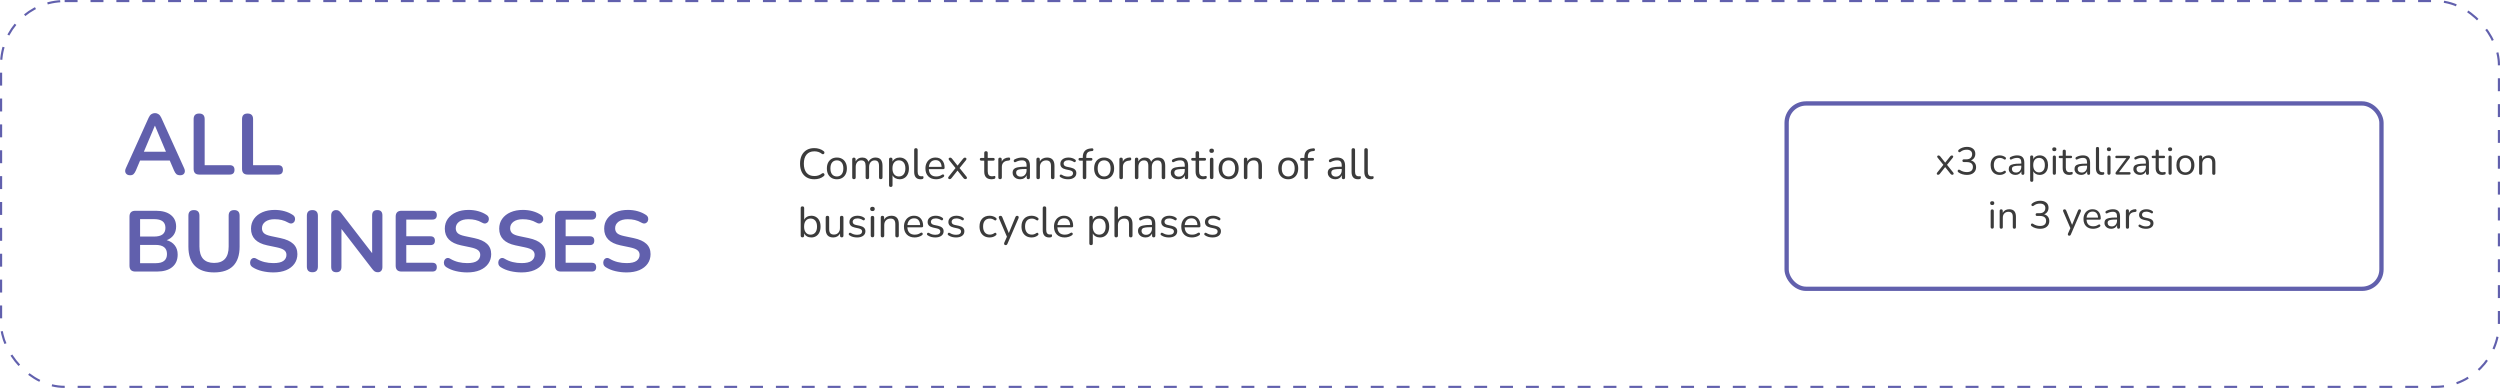 <?xml version="1.0" encoding="UTF-8"?> <svg xmlns="http://www.w3.org/2000/svg" width="1160" height="180" viewBox="0 0 1160 180" fill="none"> <rect x="0.5" y="0.5" width="1159" height="179" rx="29.5" stroke="#6160AD" stroke-dasharray="6 6"></rect> <path d="M60.36 81.32C59.427 81.32 58.76 81 58.36 80.36C57.96 79.72 57.973 78.947 58.4 78.04L68.96 54.64C69.307 53.867 69.72 53.32 70.2 53C70.707 52.653 71.28 52.48 71.92 52.48C72.533 52.48 73.08 52.653 73.56 53C74.067 53.32 74.493 53.867 74.84 54.64L85.44 78.04C85.867 78.973 85.893 79.76 85.52 80.4C85.147 81.013 84.507 81.32 83.6 81.32C82.853 81.32 82.267 81.147 81.84 80.8C81.44 80.427 81.08 79.867 80.76 79.12L78.76 74.48H65L63.04 79.12C62.693 79.893 62.333 80.453 61.96 80.8C61.587 81.147 61.053 81.32 60.36 81.32ZM71.84 58.36L66.76 70.4H77L71.92 58.36H71.84ZM92.446 81C90.712 81 89.846 80.12 89.846 78.36V55.28C89.846 53.547 90.699 52.68 92.406 52.68C94.112 52.68 94.966 53.547 94.966 55.28V76.64H106.566C108.059 76.64 108.806 77.36 108.806 78.8C108.806 80.267 108.059 81 106.566 81H92.446ZM114.907 81C113.173 81 112.307 80.12 112.307 78.36V55.28C112.307 53.547 113.16 52.68 114.867 52.68C116.573 52.68 117.427 53.547 117.427 55.28V76.64H129.027C130.52 76.64 131.267 77.36 131.267 78.8C131.267 80.267 130.52 81 129.027 81H114.907ZM62.8 126C60.987 126 60.08 125.093 60.08 123.28V100.52C60.08 98.707 60.987 97.8 62.8 97.8H72.4C75.36 97.8 77.653 98.453 79.28 99.76C80.907 101.04 81.72 102.827 81.72 105.12C81.72 106.64 81.333 107.947 80.56 109.04C79.787 110.133 78.72 110.933 77.36 111.44C78.96 111.893 80.2 112.693 81.08 113.84C81.987 114.96 82.44 116.387 82.44 118.12C82.44 120.627 81.587 122.573 79.88 123.96C78.2 125.32 75.853 126 72.84 126H62.8ZM65 109.76H71.52C75.013 109.76 76.76 108.413 76.76 105.72C76.76 103.027 75.013 101.68 71.52 101.68H65V109.76ZM65 122.12H72.2C75.72 122.12 77.48 120.707 77.48 117.88C77.48 115.053 75.72 113.64 72.2 113.64H65V122.12ZM99.339 126.4C95.472 126.4 92.512 125.4 90.459 123.4C88.432 121.373 87.419 118.387 87.419 114.44V100.08C87.419 98.347 88.272 97.48 89.979 97.48C91.686 97.48 92.539 98.347 92.539 100.08V114.4C92.539 116.933 93.112 118.84 94.259 120.12C95.432 121.373 97.126 122 99.339 122C103.846 122 106.099 119.467 106.099 114.4V100.08C106.099 98.347 106.952 97.48 108.659 97.48C110.339 97.48 111.179 98.347 111.179 100.08V114.44C111.179 118.387 110.179 121.373 108.179 123.4C106.179 125.4 103.232 126.4 99.339 126.4ZM126.87 126.4C125.084 126.4 123.337 126.2 121.63 125.8C119.95 125.4 118.484 124.8 117.23 124C116.617 123.6 116.244 123.107 116.11 122.52C115.977 121.933 116.017 121.387 116.23 120.88C116.47 120.347 116.83 119.987 117.31 119.8C117.817 119.587 118.39 119.68 119.03 120.08C120.204 120.773 121.444 121.28 122.75 121.6C124.057 121.92 125.43 122.08 126.87 122.08C128.977 122.08 130.51 121.733 131.47 121.04C132.43 120.32 132.91 119.4 132.91 118.28C132.91 117.347 132.564 116.613 131.87 116.08C131.204 115.547 130.044 115.107 128.39 114.76L123.99 113.84C118.977 112.773 116.47 110.2 116.47 106.12C116.47 104.36 116.937 102.827 117.87 101.52C118.804 100.213 120.097 99.2 121.75 98.48C123.404 97.76 125.31 97.4 127.47 97.4C129.07 97.4 130.59 97.6 132.03 98C133.47 98.4 134.764 98.987 135.91 99.76C136.444 100.133 136.764 100.6 136.87 101.16C136.977 101.693 136.91 102.2 136.67 102.68C136.43 103.133 136.044 103.453 135.51 103.64C135.004 103.8 134.404 103.68 133.71 103.28C132.724 102.72 131.724 102.32 130.71 102.08C129.697 101.84 128.604 101.72 127.43 101.72C125.59 101.72 124.15 102.107 123.11 102.88C122.07 103.653 121.55 104.667 121.55 105.92C121.55 106.88 121.87 107.653 122.51 108.24C123.15 108.8 124.244 109.24 125.79 109.56L130.15 110.48C132.79 111.04 134.75 111.92 136.03 113.12C137.337 114.32 137.99 115.92 137.99 117.92C137.99 119.6 137.537 121.08 136.63 122.36C135.724 123.64 134.43 124.64 132.75 125.36C131.097 126.053 129.137 126.4 126.87 126.4ZM144.945 126.32C143.238 126.32 142.385 125.44 142.385 123.68V100.12C142.385 98.36 143.238 97.48 144.945 97.48C146.651 97.48 147.505 98.36 147.505 100.12V123.68C147.505 125.44 146.651 126.32 144.945 126.32ZM156.074 126.32C154.474 126.32 153.674 125.493 153.674 123.84V100.04C153.674 99.213 153.874 98.587 154.274 98.16C154.7 97.707 155.247 97.48 155.914 97.48C156.527 97.48 156.98 97.6 157.274 97.84C157.594 98.053 157.967 98.427 158.394 98.96L172.674 117.48V99.92C172.674 98.293 173.474 97.48 175.074 97.48C176.647 97.48 177.434 98.293 177.434 99.92V123.92C177.434 124.667 177.247 125.253 176.874 125.68C176.5 126.107 175.994 126.32 175.354 126.32C174.74 126.32 174.247 126.2 173.874 125.96C173.527 125.72 173.14 125.333 172.714 124.8L158.434 106.24V123.84C158.434 125.493 157.647 126.32 156.074 126.32ZM186.316 126C184.502 126 183.596 125.093 183.596 123.28V100.52C183.596 98.707 184.502 97.8 186.316 97.8H200.596C201.982 97.8 202.676 98.467 202.676 99.8C202.676 101.187 201.982 101.88 200.596 101.88H188.516V109.64H199.716C201.102 109.64 201.796 110.32 201.796 111.68C201.796 113.04 201.102 113.72 199.716 113.72H188.516V121.92H200.596C201.982 121.92 202.676 122.6 202.676 123.96C202.676 125.32 201.982 126 200.596 126H186.316ZM216.792 126.4C215.006 126.4 213.259 126.2 211.552 125.8C209.872 125.4 208.406 124.8 207.152 124C206.539 123.6 206.166 123.107 206.032 122.52C205.899 121.933 205.939 121.387 206.152 120.88C206.392 120.347 206.752 119.987 207.232 119.8C207.739 119.587 208.312 119.68 208.952 120.08C210.126 120.773 211.366 121.28 212.672 121.6C213.979 121.92 215.352 122.08 216.792 122.08C218.899 122.08 220.432 121.733 221.392 121.04C222.352 120.32 222.832 119.4 222.832 118.28C222.832 117.347 222.486 116.613 221.792 116.08C221.126 115.547 219.966 115.107 218.312 114.76L213.912 113.84C208.899 112.773 206.392 110.2 206.392 106.12C206.392 104.36 206.859 102.827 207.792 101.52C208.726 100.213 210.019 99.2 211.672 98.48C213.326 97.76 215.232 97.4 217.392 97.4C218.992 97.4 220.512 97.6 221.952 98C223.392 98.4 224.686 98.987 225.832 99.76C226.366 100.133 226.686 100.6 226.792 101.16C226.899 101.693 226.832 102.2 226.592 102.68C226.352 103.133 225.966 103.453 225.432 103.64C224.926 103.8 224.326 103.68 223.632 103.28C222.646 102.72 221.646 102.32 220.632 102.08C219.619 101.84 218.526 101.72 217.352 101.72C215.512 101.72 214.072 102.107 213.032 102.88C211.992 103.653 211.472 104.667 211.472 105.92C211.472 106.88 211.792 107.653 212.432 108.24C213.072 108.8 214.166 109.24 215.712 109.56L220.072 110.48C222.712 111.04 224.672 111.92 225.952 113.12C227.259 114.32 227.912 115.92 227.912 117.92C227.912 119.6 227.459 121.08 226.552 122.36C225.646 123.64 224.352 124.64 222.672 125.36C221.019 126.053 219.059 126.4 216.792 126.4ZM242.027 126.4C240.24 126.4 238.493 126.2 236.787 125.8C235.107 125.4 233.64 124.8 232.387 124C231.773 123.6 231.4 123.107 231.267 122.52C231.133 121.933 231.173 121.387 231.387 120.88C231.627 120.347 231.987 119.987 232.467 119.8C232.973 119.587 233.547 119.68 234.187 120.08C235.36 120.773 236.6 121.28 237.907 121.6C239.213 121.92 240.587 122.08 242.027 122.08C244.133 122.08 245.667 121.733 246.627 121.04C247.587 120.32 248.067 119.4 248.067 118.28C248.067 117.347 247.72 116.613 247.027 116.08C246.36 115.547 245.2 115.107 243.547 114.76L239.147 113.84C234.133 112.773 231.627 110.2 231.627 106.12C231.627 104.36 232.093 102.827 233.027 101.52C233.96 100.213 235.253 99.2 236.907 98.48C238.56 97.76 240.467 97.4 242.627 97.4C244.227 97.4 245.747 97.6 247.187 98C248.627 98.4 249.92 98.987 251.067 99.76C251.6 100.133 251.92 100.6 252.027 101.16C252.133 101.693 252.067 102.2 251.827 102.68C251.587 103.133 251.2 103.453 250.667 103.64C250.16 103.8 249.56 103.68 248.867 103.28C247.88 102.72 246.88 102.32 245.867 102.08C244.853 101.84 243.76 101.72 242.587 101.72C240.747 101.72 239.307 102.107 238.267 102.88C237.227 103.653 236.707 104.667 236.707 105.92C236.707 106.88 237.027 107.653 237.667 108.24C238.307 108.8 239.4 109.24 240.947 109.56L245.307 110.48C247.947 111.04 249.907 111.92 251.187 113.12C252.493 114.32 253.147 115.92 253.147 117.92C253.147 119.6 252.693 121.08 251.787 122.36C250.88 123.64 249.587 124.64 247.907 125.36C246.253 126.053 244.293 126.4 242.027 126.4ZM260.261 126C258.448 126 257.541 125.093 257.541 123.28V100.52C257.541 98.707 258.448 97.8 260.261 97.8H274.541C275.928 97.8 276.621 98.467 276.621 99.8C276.621 101.187 275.928 101.88 274.541 101.88H262.461V109.64H273.661C275.048 109.64 275.741 110.32 275.741 111.68C275.741 113.04 275.048 113.72 273.661 113.72H262.461V121.92H274.541C275.928 121.92 276.621 122.6 276.621 123.96C276.621 125.32 275.928 126 274.541 126H260.261ZM290.738 126.4C288.951 126.4 287.204 126.2 285.498 125.8C283.818 125.4 282.351 124.8 281.098 124C280.484 123.6 280.111 123.107 279.978 122.52C279.844 121.933 279.884 121.387 280.098 120.88C280.338 120.347 280.698 119.987 281.178 119.8C281.684 119.587 282.258 119.68 282.898 120.08C284.071 120.773 285.311 121.28 286.618 121.6C287.924 121.92 289.298 122.08 290.738 122.08C292.844 122.08 294.378 121.733 295.338 121.04C296.298 120.32 296.778 119.4 296.778 118.28C296.778 117.347 296.431 116.613 295.738 116.08C295.071 115.547 293.911 115.107 292.258 114.76L287.858 113.84C282.844 112.773 280.338 110.2 280.338 106.12C280.338 104.36 280.804 102.827 281.738 101.52C282.671 100.213 283.964 99.2 285.618 98.48C287.271 97.76 289.178 97.4 291.338 97.4C292.938 97.4 294.458 97.6 295.898 98C297.338 98.4 298.631 98.987 299.778 99.76C300.311 100.133 300.631 100.6 300.738 101.16C300.844 101.693 300.777 102.2 300.537 102.68C300.298 103.133 299.911 103.453 299.378 103.64C298.871 103.8 298.271 103.68 297.578 103.28C296.591 102.72 295.591 102.32 294.578 102.08C293.564 101.84 292.471 101.72 291.298 101.72C289.458 101.72 288.018 102.107 286.978 102.88C285.938 103.653 285.418 104.667 285.418 105.92C285.418 106.88 285.738 107.653 286.378 108.24C287.018 108.8 288.111 109.24 289.658 109.56L294.018 110.48C296.658 111.04 298.618 111.92 299.898 113.12C301.204 114.32 301.858 115.92 301.858 117.92C301.858 119.6 301.404 121.08 300.498 122.36C299.591 123.64 298.298 124.64 296.618 125.36C294.964 126.053 293.004 126.4 290.738 126.4Z" fill="#6160AD"></path> <g filter="url(#filter0_d_338_613)"> <rect x="824" y="43" width="278" height="88" rx="10" fill="white"></rect> <rect x="825" y="44" width="276" height="86" rx="9" stroke="#6160AD" stroke-width="2"></rect> </g> <path d="M899.243 81.108C899.003 81.108 898.823 81.006 898.703 80.802C898.583 80.586 898.637 80.34 898.865 80.064L901.727 76.482L899.063 73.17C898.835 72.894 898.781 72.654 898.901 72.45C899.021 72.234 899.201 72.126 899.441 72.126C899.633 72.126 899.789 72.162 899.909 72.234C900.029 72.294 900.143 72.396 900.251 72.54L902.573 75.474L904.913 72.54C905.021 72.396 905.135 72.294 905.255 72.234C905.375 72.162 905.525 72.126 905.705 72.126C905.957 72.126 906.137 72.234 906.245 72.45C906.365 72.654 906.311 72.9 906.083 73.188L903.419 76.482L906.299 80.064C906.515 80.34 906.563 80.586 906.443 80.802C906.323 81.006 906.137 81.108 905.885 81.108C905.561 81.108 905.291 80.97 905.075 80.694L902.555 77.526L900.053 80.694C899.945 80.826 899.831 80.928 899.711 81C899.591 81.072 899.435 81.108 899.243 81.108ZM912.638 81.162C911.93 81.162 911.228 81.06 910.532 80.856C909.836 80.652 909.23 80.352 908.714 79.956C908.522 79.812 908.408 79.656 908.372 79.488C908.348 79.308 908.372 79.146 908.444 79.002C908.528 78.858 908.654 78.768 908.822 78.732C908.99 78.684 909.176 78.726 909.38 78.858C909.908 79.206 910.436 79.458 910.964 79.614C911.492 79.77 912.038 79.848 912.602 79.848C913.514 79.848 914.21 79.65 914.69 79.254C915.182 78.846 915.428 78.252 915.428 77.472C915.428 76.728 915.182 76.164 914.69 75.78C914.198 75.396 913.484 75.204 912.548 75.204H911.27C910.802 75.204 910.568 74.988 910.568 74.556C910.568 74.136 910.802 73.926 911.27 73.926H912.422C913.238 73.926 913.88 73.716 914.348 73.296C914.828 72.864 915.068 72.276 915.068 71.532C915.068 70.872 914.846 70.362 914.402 70.002C913.97 69.642 913.352 69.462 912.548 69.462C911.996 69.462 911.48 69.54 911 69.696C910.532 69.852 910.064 70.116 909.596 70.488C909.416 70.62 909.242 70.668 909.074 70.632C908.918 70.596 908.792 70.512 908.696 70.38C908.612 70.236 908.582 70.074 908.606 69.894C908.642 69.714 908.756 69.552 908.948 69.408C909.416 69.012 909.974 68.706 910.622 68.49C911.27 68.262 911.942 68.148 912.638 68.148C913.862 68.148 914.816 68.436 915.5 69.012C916.196 69.588 916.544 70.386 916.544 71.406C916.544 72.114 916.364 72.738 916.004 73.278C915.644 73.806 915.146 74.19 914.51 74.43C915.266 74.634 915.854 75.012 916.274 75.564C916.694 76.104 916.904 76.776 916.904 77.58C916.904 78.672 916.52 79.542 915.752 80.19C914.996 80.838 913.958 81.162 912.638 81.162ZM927.891 81.162C927.015 81.162 926.259 80.976 925.623 80.604C924.987 80.22 924.495 79.686 924.147 79.002C923.811 78.306 923.643 77.496 923.643 76.572C923.643 75.18 924.021 74.088 924.777 73.296C925.533 72.492 926.571 72.09 927.891 72.09C928.323 72.09 928.773 72.162 929.241 72.306C929.709 72.438 930.135 72.66 930.519 72.972C930.723 73.116 930.807 73.296 930.771 73.512C930.747 73.728 930.645 73.89 930.465 73.998C930.297 74.106 930.099 74.082 929.871 73.926C929.547 73.686 929.223 73.518 928.899 73.422C928.587 73.326 928.281 73.278 927.981 73.278C927.069 73.278 926.367 73.566 925.875 74.142C925.383 74.706 925.137 75.522 925.137 76.59C925.137 77.634 925.383 78.462 925.875 79.074C926.367 79.674 927.069 79.974 927.981 79.974C928.281 79.974 928.587 79.926 928.899 79.83C929.223 79.734 929.547 79.566 929.871 79.326C930.099 79.17 930.297 79.152 930.465 79.272C930.633 79.38 930.723 79.542 930.735 79.758C930.759 79.974 930.675 80.148 930.483 80.28C930.099 80.592 929.679 80.82 929.223 80.964C928.767 81.096 928.323 81.162 927.891 81.162ZM935.199 81.162C934.599 81.162 934.059 81.048 933.579 80.82C933.111 80.58 932.739 80.256 932.463 79.848C932.187 79.44 932.049 78.984 932.049 78.48C932.049 77.844 932.211 77.34 932.535 76.968C932.871 76.596 933.417 76.332 934.173 76.176C934.941 76.008 935.985 75.924 937.305 75.924H937.881V75.366C937.881 74.622 937.725 74.088 937.413 73.764C937.113 73.428 936.627 73.26 935.955 73.26C935.535 73.26 935.109 73.314 934.677 73.422C934.257 73.53 933.819 73.704 933.363 73.944C933.159 74.052 932.985 74.076 932.841 74.016C932.709 73.944 932.613 73.836 932.553 73.692C932.505 73.536 932.505 73.38 932.553 73.224C932.613 73.056 932.733 72.93 932.913 72.846C933.429 72.582 933.945 72.39 934.461 72.27C934.989 72.15 935.487 72.09 935.955 72.09C937.083 72.09 937.917 72.366 938.457 72.918C939.009 73.47 939.285 74.328 939.285 75.492V80.37C939.285 80.874 939.063 81.126 938.619 81.126C938.151 81.126 937.917 80.874 937.917 80.37V79.488C937.689 80.004 937.335 80.412 936.855 80.712C936.387 81.012 935.835 81.162 935.199 81.162ZM935.433 80.064C936.153 80.064 936.741 79.818 937.197 79.326C937.653 78.822 937.881 78.186 937.881 77.418V76.878H937.323C936.351 76.878 935.583 76.926 935.019 77.022C934.467 77.106 934.077 77.262 933.849 77.49C933.633 77.706 933.525 78.006 933.525 78.39C933.525 78.882 933.693 79.284 934.029 79.596C934.377 79.908 934.845 80.064 935.433 80.064ZM942.71 84.366C942.23 84.366 941.99 84.12 941.99 83.628V72.864C941.99 72.372 942.224 72.126 942.692 72.126C943.184 72.126 943.43 72.372 943.43 72.864V73.8C943.682 73.272 944.072 72.858 944.6 72.558C945.128 72.246 945.734 72.09 946.418 72.09C947.198 72.09 947.876 72.276 948.452 72.648C949.04 73.008 949.49 73.53 949.802 74.214C950.126 74.886 950.288 75.69 950.288 76.626C950.288 77.55 950.126 78.354 949.802 79.038C949.49 79.71 949.04 80.232 948.452 80.604C947.876 80.976 947.198 81.162 946.418 81.162C945.746 81.162 945.146 81.012 944.618 80.712C944.09 80.412 943.7 79.998 943.448 79.47V83.628C943.448 84.12 943.202 84.366 942.71 84.366ZM946.112 79.992C946.928 79.992 947.582 79.704 948.074 79.128C948.566 78.54 948.812 77.706 948.812 76.626C948.812 75.534 948.566 74.7 948.074 74.124C947.582 73.548 946.928 73.26 946.112 73.26C945.296 73.26 944.642 73.548 944.15 74.124C943.658 74.7 943.412 75.534 943.412 76.626C943.412 77.706 943.658 78.54 944.15 79.128C944.642 79.704 945.296 79.992 946.112 79.992ZM953.204 70.146C952.568 70.146 952.25 69.846 952.25 69.246C952.25 68.658 952.568 68.364 953.204 68.364C953.84 68.364 954.158 68.658 954.158 69.246C954.158 69.846 953.84 70.146 953.204 70.146ZM953.204 81.09C952.724 81.09 952.484 80.826 952.484 80.298V72.936C952.484 72.42 952.724 72.162 953.204 72.162C953.696 72.162 953.942 72.42 953.942 72.936V80.298C953.942 80.826 953.696 81.09 953.204 81.09ZM960.178 81.162C959.146 81.162 958.372 80.892 957.856 80.352C957.34 79.8 957.082 79.008 957.082 77.976V73.386H955.876C955.456 73.386 955.246 73.194 955.246 72.81C955.246 72.438 955.456 72.252 955.876 72.252H957.082V70.182C957.082 69.69 957.328 69.444 957.82 69.444C958.3 69.444 958.54 69.69 958.54 70.182V72.252H960.808C961.228 72.252 961.438 72.438 961.438 72.81C961.438 73.194 961.228 73.386 960.808 73.386H958.54V77.832C958.54 78.516 958.684 79.038 958.972 79.398C959.26 79.746 959.728 79.92 960.376 79.92C960.604 79.92 960.796 79.896 960.952 79.848C961.108 79.8 961.246 79.776 961.366 79.776C961.474 79.764 961.564 79.8 961.636 79.884C961.708 79.968 961.744 80.112 961.744 80.316C961.744 80.46 961.714 80.592 961.654 80.712C961.606 80.832 961.516 80.916 961.384 80.964C961.24 81.012 961.048 81.054 960.808 81.09C960.58 81.138 960.37 81.162 960.178 81.162ZM965.715 81.162C965.115 81.162 964.575 81.048 964.095 80.82C963.627 80.58 963.255 80.256 962.979 79.848C962.703 79.44 962.565 78.984 962.565 78.48C962.565 77.844 962.727 77.34 963.051 76.968C963.387 76.596 963.933 76.332 964.689 76.176C965.457 76.008 966.501 75.924 967.821 75.924H968.397V75.366C968.397 74.622 968.241 74.088 967.929 73.764C967.629 73.428 967.143 73.26 966.471 73.26C966.051 73.26 965.625 73.314 965.193 73.422C964.773 73.53 964.335 73.704 963.879 73.944C963.675 74.052 963.501 74.076 963.357 74.016C963.225 73.944 963.129 73.836 963.069 73.692C963.021 73.536 963.021 73.38 963.069 73.224C963.129 73.056 963.249 72.93 963.429 72.846C963.945 72.582 964.461 72.39 964.977 72.27C965.505 72.15 966.003 72.09 966.471 72.09C967.599 72.09 968.433 72.366 968.973 72.918C969.525 73.47 969.801 74.328 969.801 75.492V80.37C969.801 80.874 969.579 81.126 969.135 81.126C968.667 81.126 968.433 80.874 968.433 80.37V79.488C968.205 80.004 967.851 80.412 967.371 80.712C966.903 81.012 966.351 81.162 965.715 81.162ZM965.949 80.064C966.669 80.064 967.257 79.818 967.713 79.326C968.169 78.822 968.397 78.186 968.397 77.418V76.878H967.839C966.867 76.878 966.099 76.926 965.535 77.022C964.983 77.106 964.593 77.262 964.365 77.49C964.149 77.706 964.041 78.006 964.041 78.39C964.041 78.882 964.209 79.284 964.545 79.596C964.893 79.908 965.361 80.064 965.949 80.064ZM975.17 81.162C974.306 81.162 973.646 80.904 973.19 80.388C972.734 79.86 972.506 79.098 972.506 78.102V68.922C972.506 68.43 972.746 68.184 973.226 68.184C973.718 68.184 973.964 68.43 973.964 68.922V77.994C973.964 79.278 974.474 79.92 975.494 79.92C975.602 79.92 975.698 79.914 975.782 79.902C975.866 79.89 975.95 79.884 976.034 79.884C976.166 79.872 976.256 79.902 976.304 79.974C976.364 80.046 976.394 80.19 976.394 80.406C976.394 80.814 976.19 81.048 975.782 81.108C975.686 81.132 975.584 81.144 975.476 81.144C975.368 81.156 975.266 81.162 975.17 81.162ZM978.552 70.146C977.916 70.146 977.598 69.846 977.598 69.246C977.598 68.658 977.916 68.364 978.552 68.364C979.188 68.364 979.506 68.658 979.506 69.246C979.506 69.846 979.188 70.146 978.552 70.146ZM978.552 81.09C978.072 81.09 977.832 80.826 977.832 80.298V72.936C977.832 72.42 978.072 72.162 978.552 72.162C979.044 72.162 979.29 72.42 979.29 72.936V80.298C979.29 80.826 979.044 81.09 978.552 81.09ZM982.177 81C981.865 81 981.673 80.868 981.601 80.604C981.529 80.34 981.607 80.07 981.835 79.794L986.641 73.386H982.105C981.709 73.386 981.511 73.194 981.511 72.81C981.511 72.438 981.709 72.252 982.105 72.252H987.631C987.991 72.252 988.213 72.384 988.297 72.648C988.381 72.9 988.315 73.158 988.099 73.422L983.239 79.866H987.991C988.387 79.866 988.585 80.052 988.585 80.424C988.585 80.808 988.387 81 987.991 81H982.177ZM993.014 81.162C992.414 81.162 991.874 81.048 991.394 80.82C990.926 80.58 990.554 80.256 990.278 79.848C990.002 79.44 989.864 78.984 989.864 78.48C989.864 77.844 990.026 77.34 990.35 76.968C990.686 76.596 991.232 76.332 991.988 76.176C992.756 76.008 993.8 75.924 995.12 75.924H995.696V75.366C995.696 74.622 995.54 74.088 995.228 73.764C994.928 73.428 994.442 73.26 993.77 73.26C993.35 73.26 992.924 73.314 992.492 73.422C992.072 73.53 991.634 73.704 991.178 73.944C990.974 74.052 990.8 74.076 990.656 74.016C990.524 73.944 990.428 73.836 990.368 73.692C990.32 73.536 990.32 73.38 990.368 73.224C990.428 73.056 990.548 72.93 990.728 72.846C991.244 72.582 991.76 72.39 992.276 72.27C992.804 72.15 993.302 72.09 993.77 72.09C994.898 72.09 995.732 72.366 996.272 72.918C996.824 73.47 997.1 74.328 997.1 75.492V80.37C997.1 80.874 996.878 81.126 996.434 81.126C995.966 81.126 995.732 80.874 995.732 80.37V79.488C995.504 80.004 995.15 80.412 994.67 80.712C994.202 81.012 993.65 81.162 993.014 81.162ZM993.248 80.064C993.968 80.064 994.556 79.818 995.012 79.326C995.468 78.822 995.696 78.186 995.696 77.418V76.878H995.138C994.166 76.878 993.398 76.926 992.834 77.022C992.282 77.106 991.892 77.262 991.664 77.49C991.448 77.706 991.34 78.006 991.34 78.39C991.34 78.882 991.508 79.284 991.844 79.596C992.192 79.908 992.66 80.064 993.248 80.064ZM1003.31 81.162C1002.28 81.162 1001.51 80.892 1000.99 80.352C1000.48 79.8 1000.22 79.008 1000.22 77.976V73.386H999.013C998.593 73.386 998.383 73.194 998.383 72.81C998.383 72.438 998.593 72.252 999.013 72.252H1000.22V70.182C1000.22 69.69 1000.46 69.444 1000.96 69.444C1001.44 69.444 1001.68 69.69 1001.68 70.182V72.252H1003.94C1004.36 72.252 1004.57 72.438 1004.57 72.81C1004.57 73.194 1004.36 73.386 1003.94 73.386H1001.68V77.832C1001.68 78.516 1001.82 79.038 1002.11 79.398C1002.4 79.746 1002.86 79.92 1003.51 79.92C1003.74 79.92 1003.93 79.896 1004.09 79.848C1004.24 79.8 1004.38 79.776 1004.5 79.776C1004.61 79.764 1004.7 79.8 1004.77 79.884C1004.84 79.968 1004.88 80.112 1004.88 80.316C1004.88 80.46 1004.85 80.592 1004.79 80.712C1004.74 80.832 1004.65 80.916 1004.52 80.964C1004.38 81.012 1004.18 81.054 1003.94 81.09C1003.72 81.138 1003.51 81.162 1003.31 81.162ZM1006.92 70.146C1006.29 70.146 1005.97 69.846 1005.97 69.246C1005.97 68.658 1006.29 68.364 1006.92 68.364C1007.56 68.364 1007.88 68.658 1007.88 69.246C1007.88 69.846 1007.56 70.146 1006.92 70.146ZM1006.92 81.09C1006.44 81.09 1006.2 80.826 1006.2 80.298V72.936C1006.2 72.42 1006.44 72.162 1006.92 72.162C1007.41 72.162 1007.66 72.42 1007.66 72.936V80.298C1007.66 80.826 1007.41 81.09 1006.92 81.09ZM1014.02 81.162C1013.17 81.162 1012.43 80.976 1011.81 80.604C1011.18 80.232 1010.7 79.71 1010.35 79.038C1010.01 78.354 1009.85 77.55 1009.85 76.626C1009.85 75.702 1010.01 74.904 1010.35 74.232C1010.7 73.548 1011.18 73.02 1011.81 72.648C1012.43 72.276 1013.17 72.09 1014.02 72.09C1014.86 72.09 1015.59 72.276 1016.22 72.648C1016.85 73.02 1017.34 73.548 1017.68 74.232C1018.02 74.904 1018.2 75.702 1018.2 76.626C1018.2 77.55 1018.02 78.354 1017.68 79.038C1017.34 79.71 1016.85 80.232 1016.22 80.604C1015.59 80.976 1014.86 81.162 1014.02 81.162ZM1014.02 79.992C1014.84 79.992 1015.49 79.704 1015.98 79.128C1016.48 78.54 1016.72 77.706 1016.72 76.626C1016.72 75.534 1016.48 74.7 1015.98 74.124C1015.49 73.548 1014.84 73.26 1014.02 73.26C1013.19 73.26 1012.53 73.548 1012.04 74.124C1011.56 74.7 1011.32 75.534 1011.32 76.626C1011.32 77.706 1011.56 78.54 1012.04 79.128C1012.53 79.704 1013.19 79.992 1014.02 79.992ZM1021.11 81.126C1020.63 81.126 1020.39 80.874 1020.39 80.37V72.864C1020.39 72.372 1020.62 72.126 1021.09 72.126C1021.57 72.126 1021.81 72.372 1021.81 72.864V73.746C1022.1 73.194 1022.51 72.78 1023.03 72.504C1023.56 72.228 1024.16 72.09 1024.82 72.09C1026.89 72.09 1027.93 73.242 1027.93 75.546V80.37C1027.93 80.874 1027.69 81.126 1027.21 81.126C1026.72 81.126 1026.47 80.874 1026.47 80.37V75.636C1026.47 74.82 1026.31 74.226 1025.99 73.854C1025.67 73.47 1025.17 73.278 1024.47 73.278C1023.67 73.278 1023.03 73.53 1022.55 74.034C1022.08 74.526 1021.85 75.186 1021.85 76.014V80.37C1021.85 80.874 1021.6 81.126 1021.11 81.126ZM924.385 95.146C923.749 95.146 923.431 94.846 923.431 94.246C923.431 93.658 923.749 93.364 924.385 93.364C925.021 93.364 925.339 93.658 925.339 94.246C925.339 94.846 925.021 95.146 924.385 95.146ZM924.385 106.09C923.905 106.09 923.665 105.826 923.665 105.298V97.936C923.665 97.42 923.905 97.162 924.385 97.162C924.877 97.162 925.123 97.42 925.123 97.936V105.298C925.123 105.826 924.877 106.09 924.385 106.09ZM928.568 106.126C928.088 106.126 927.848 105.874 927.848 105.37V97.864C927.848 97.372 928.082 97.126 928.55 97.126C929.03 97.126 929.27 97.372 929.27 97.864V98.746C929.558 98.194 929.966 97.78 930.494 97.504C931.022 97.228 931.616 97.09 932.276 97.09C934.352 97.09 935.39 98.242 935.39 100.546V105.37C935.39 105.874 935.15 106.126 934.67 106.126C934.178 106.126 933.932 105.874 933.932 105.37V100.636C933.932 99.82 933.77 99.226 933.446 98.854C933.134 98.47 932.63 98.278 931.934 98.278C931.13 98.278 930.488 98.53 930.008 99.034C929.54 99.526 929.306 100.186 929.306 101.014V105.37C929.306 105.874 929.06 106.126 928.568 106.126ZM946.608 106.162C945.9 106.162 945.198 106.06 944.502 105.856C943.806 105.652 943.2 105.352 942.684 104.956C942.492 104.812 942.378 104.656 942.342 104.488C942.318 104.308 942.342 104.146 942.414 104.002C942.498 103.858 942.624 103.768 942.792 103.732C942.96 103.684 943.146 103.726 943.35 103.858C943.878 104.206 944.406 104.458 944.934 104.614C945.462 104.77 946.008 104.848 946.572 104.848C947.484 104.848 948.18 104.65 948.66 104.254C949.152 103.846 949.398 103.252 949.398 102.472C949.398 101.728 949.152 101.164 948.66 100.78C948.168 100.396 947.454 100.204 946.518 100.204H945.24C944.772 100.204 944.538 99.988 944.538 99.556C944.538 99.136 944.772 98.926 945.24 98.926H946.392C947.208 98.926 947.85 98.716 948.318 98.296C948.798 97.864 949.038 97.276 949.038 96.532C949.038 95.872 948.816 95.362 948.372 95.002C947.94 94.642 947.322 94.462 946.518 94.462C945.966 94.462 945.45 94.54 944.97 94.696C944.502 94.852 944.034 95.116 943.566 95.488C943.386 95.62 943.212 95.668 943.044 95.632C942.888 95.596 942.762 95.512 942.666 95.38C942.582 95.236 942.552 95.074 942.576 94.894C942.612 94.714 942.726 94.552 942.918 94.408C943.386 94.012 943.944 93.706 944.592 93.49C945.24 93.262 945.912 93.148 946.608 93.148C947.832 93.148 948.786 93.436 949.47 94.012C950.166 94.588 950.514 95.386 950.514 96.406C950.514 97.114 950.334 97.738 949.974 98.278C949.614 98.806 949.116 99.19 948.48 99.43C949.236 99.634 949.824 100.012 950.244 100.564C950.664 101.104 950.874 101.776 950.874 102.58C950.874 103.672 950.49 104.542 949.722 105.19C948.966 105.838 947.928 106.162 946.608 106.162ZM960.097 109.366C959.821 109.366 959.635 109.258 959.539 109.042C959.443 108.838 959.449 108.604 959.557 108.34L960.655 105.856L957.343 98.152C957.223 97.876 957.217 97.636 957.325 97.432C957.445 97.228 957.667 97.126 957.991 97.126C958.327 97.126 958.573 97.318 958.729 97.702L961.447 104.344L964.183 97.702C964.279 97.486 964.381 97.336 964.489 97.252C964.597 97.168 964.753 97.126 964.957 97.126C965.233 97.126 965.419 97.228 965.515 97.432C965.611 97.636 965.605 97.87 965.497 98.134L960.889 108.79C960.793 109.006 960.685 109.156 960.565 109.24C960.457 109.324 960.301 109.366 960.097 109.366ZM971.218 106.162C969.838 106.162 968.746 105.76 967.942 104.956C967.138 104.14 966.736 103.036 966.736 101.644C966.736 100.744 966.916 99.952 967.276 99.268C967.636 98.572 968.128 98.038 968.752 97.666C969.388 97.282 970.12 97.09 970.948 97.09C972.136 97.09 973.066 97.474 973.738 98.242C974.41 98.998 974.746 100.042 974.746 101.374C974.746 101.746 974.536 101.932 974.116 101.932H968.158C968.206 102.928 968.494 103.69 969.022 104.218C969.55 104.734 970.282 104.992 971.218 104.992C971.614 104.992 972.016 104.944 972.424 104.848C972.832 104.74 973.228 104.554 973.612 104.29C973.888 104.11 974.116 104.074 974.296 104.182C974.488 104.29 974.584 104.458 974.584 104.686C974.596 104.902 974.476 105.094 974.224 105.262C973.828 105.55 973.354 105.772 972.802 105.928C972.262 106.084 971.734 106.162 971.218 106.162ZM970.984 98.17C970.156 98.17 969.502 98.428 969.022 98.944C968.542 99.46 968.26 100.138 968.176 100.978H973.486C973.45 100.09 973.216 99.4 972.784 98.908C972.364 98.416 971.764 98.17 970.984 98.17ZM979.61 106.162C979.01 106.162 978.47 106.048 977.99 105.82C977.522 105.58 977.15 105.256 976.874 104.848C976.598 104.44 976.46 103.984 976.46 103.48C976.46 102.844 976.622 102.34 976.946 101.968C977.282 101.596 977.828 101.332 978.584 101.176C979.352 101.008 980.396 100.924 981.716 100.924H982.292V100.366C982.292 99.622 982.136 99.088 981.824 98.764C981.524 98.428 981.038 98.26 980.366 98.26C979.946 98.26 979.52 98.314 979.088 98.422C978.668 98.53 978.23 98.704 977.774 98.944C977.57 99.052 977.396 99.076 977.252 99.016C977.12 98.944 977.024 98.836 976.964 98.692C976.916 98.536 976.916 98.38 976.964 98.224C977.024 98.056 977.144 97.93 977.324 97.846C977.84 97.582 978.356 97.39 978.872 97.27C979.4 97.15 979.898 97.09 980.366 97.09C981.494 97.09 982.328 97.366 982.868 97.918C983.42 98.47 983.696 99.328 983.696 100.492V105.37C983.696 105.874 983.474 106.126 983.03 106.126C982.562 106.126 982.328 105.874 982.328 105.37V104.488C982.1 105.004 981.746 105.412 981.266 105.712C980.798 106.012 980.246 106.162 979.61 106.162ZM979.844 105.064C980.564 105.064 981.152 104.818 981.608 104.326C982.064 103.822 982.292 103.186 982.292 102.418V101.878H981.734C980.762 101.878 979.994 101.926 979.43 102.022C978.878 102.106 978.488 102.262 978.26 102.49C978.044 102.706 977.936 103.006 977.936 103.39C977.936 103.882 978.104 104.284 978.44 104.596C978.788 104.908 979.256 105.064 979.844 105.064ZM987.139 106.126C986.647 106.126 986.401 105.874 986.401 105.37V97.864C986.401 97.372 986.635 97.126 987.103 97.126C987.583 97.126 987.823 97.372 987.823 97.864V98.818C988.063 98.266 988.435 97.846 988.939 97.558C989.443 97.258 990.043 97.096 990.739 97.072C991.123 97.036 991.327 97.228 991.351 97.648C991.387 98.068 991.171 98.302 990.703 98.35L990.415 98.386C989.587 98.458 988.957 98.722 988.525 99.178C988.093 99.622 987.877 100.234 987.877 101.014V105.37C987.877 105.874 987.631 106.126 987.139 106.126ZM995.716 106.162C995.176 106.162 994.63 106.096 994.078 105.964C993.538 105.82 993.034 105.592 992.566 105.28C992.35 105.148 992.242 104.98 992.242 104.776C992.254 104.56 992.338 104.392 992.494 104.272C992.65 104.152 992.848 104.152 993.088 104.272C993.556 104.56 994.006 104.764 994.438 104.884C994.882 104.992 995.32 105.046 995.752 105.046C996.436 105.046 996.952 104.92 997.3 104.668C997.648 104.416 997.822 104.074 997.822 103.642C997.822 103.306 997.708 103.042 997.48 102.85C997.252 102.646 996.892 102.49 996.4 102.382L994.762 102.022C993.274 101.698 992.53 100.93 992.53 99.718C992.53 98.926 992.842 98.29 993.466 97.81C994.102 97.33 994.93 97.09 995.95 97.09C996.466 97.09 996.964 97.162 997.444 97.306C997.924 97.438 998.356 97.654 998.74 97.954C998.944 98.098 999.034 98.272 999.01 98.476C998.986 98.68 998.89 98.842 998.722 98.962C998.566 99.07 998.374 99.052 998.146 98.908C997.786 98.668 997.42 98.494 997.048 98.386C996.676 98.266 996.31 98.206 995.95 98.206C995.278 98.206 994.768 98.338 994.42 98.602C994.072 98.866 993.898 99.214 993.898 99.646C993.898 100.318 994.342 100.75 995.23 100.942L996.868 101.284C997.636 101.452 998.218 101.722 998.614 102.094C999.01 102.454 999.208 102.946 999.208 103.57C999.208 104.374 998.89 105.01 998.254 105.478C997.618 105.934 996.772 106.162 995.716 106.162Z" fill="#3B3B3B"></path> <path d="M377.84 83.18C376.453 83.18 375.267 82.887 374.28 82.3C373.293 81.713 372.533 80.88 372 79.8C371.48 78.72 371.22 77.433 371.22 75.94C371.22 74.46 371.48 73.18 372 72.1C372.533 71.02 373.293 70.187 374.28 69.6C375.267 69.013 376.453 68.72 377.84 68.72C378.667 68.72 379.453 68.84 380.2 69.08C380.947 69.32 381.593 69.66 382.14 70.1C382.367 70.26 382.493 70.447 382.52 70.66C382.56 70.873 382.527 71.067 382.42 71.24C382.313 71.4 382.16 71.507 381.96 71.56C381.773 71.6 381.56 71.533 381.32 71.36C380.373 70.6 379.227 70.22 377.88 70.22C376.293 70.22 375.08 70.72 374.24 71.72C373.4 72.72 372.98 74.127 372.98 75.94C372.98 77.767 373.4 79.18 374.24 80.18C375.08 81.18 376.293 81.68 377.88 81.68C379.227 81.68 380.387 81.293 381.36 80.52C381.6 80.36 381.813 80.3 382 80.34C382.2 80.38 382.347 80.48 382.44 80.64C382.547 80.8 382.587 80.98 382.56 81.18C382.533 81.38 382.42 81.56 382.22 81.72C381.647 82.2 380.987 82.567 380.24 82.82C379.493 83.06 378.693 83.18 377.84 83.18ZM388.314 83.18C387.367 83.18 386.547 82.973 385.854 82.56C385.161 82.147 384.621 81.567 384.234 80.82C383.861 80.06 383.674 79.167 383.674 78.14C383.674 77.113 383.861 76.227 384.234 75.48C384.621 74.72 385.161 74.133 385.854 73.72C386.547 73.307 387.367 73.1 388.314 73.1C389.247 73.1 390.061 73.307 390.754 73.72C391.461 74.133 392.001 74.72 392.374 75.48C392.761 76.227 392.954 77.113 392.954 78.14C392.954 79.167 392.761 80.06 392.374 80.82C392.001 81.567 391.461 82.147 390.754 82.56C390.061 82.973 389.247 83.18 388.314 83.18ZM388.314 81.88C389.221 81.88 389.947 81.56 390.494 80.92C391.041 80.267 391.314 79.34 391.314 78.14C391.314 76.927 391.041 76 390.494 75.36C389.947 74.72 389.221 74.4 388.314 74.4C387.394 74.4 386.661 74.72 386.114 75.36C385.581 76 385.314 76.927 385.314 78.14C385.314 79.34 385.581 80.267 386.114 80.92C386.661 81.56 387.394 81.88 388.314 81.88ZM396.227 83.14C395.694 83.14 395.427 82.86 395.427 82.3V73.96C395.427 73.413 395.687 73.14 396.207 73.14C396.741 73.14 397.007 73.413 397.007 73.96V74.92C397.301 74.333 397.707 73.887 398.227 73.58C398.747 73.26 399.354 73.1 400.047 73.1C401.567 73.1 402.541 73.76 402.967 75.08C403.261 74.467 403.694 73.987 404.267 73.64C404.841 73.28 405.501 73.1 406.247 73.1C408.407 73.1 409.487 74.38 409.487 76.94V82.3C409.487 82.86 409.214 83.14 408.667 83.14C408.134 83.14 407.867 82.86 407.867 82.3V77.02C407.867 76.127 407.707 75.473 407.387 75.06C407.081 74.633 406.567 74.42 405.847 74.42C405.061 74.42 404.434 74.7 403.967 75.26C403.501 75.82 403.267 76.567 403.267 77.5V82.3C403.267 82.86 402.994 83.14 402.447 83.14C401.914 83.14 401.647 82.86 401.647 82.3V77.02C401.647 76.127 401.487 75.473 401.167 75.06C400.861 74.633 400.347 74.42 399.627 74.42C398.827 74.42 398.194 74.7 397.727 75.26C397.274 75.82 397.047 76.567 397.047 77.5V82.3C397.047 82.86 396.774 83.14 396.227 83.14ZM413.316 86.74C412.783 86.74 412.516 86.467 412.516 85.92V73.96C412.516 73.413 412.776 73.14 413.296 73.14C413.843 73.14 414.116 73.413 414.116 73.96V75C414.396 74.413 414.829 73.953 415.416 73.62C416.003 73.273 416.676 73.1 417.436 73.1C418.303 73.1 419.056 73.307 419.696 73.72C420.349 74.12 420.849 74.7 421.196 75.46C421.556 76.207 421.736 77.1 421.736 78.14C421.736 79.167 421.556 80.06 421.196 80.82C420.849 81.567 420.349 82.147 419.696 82.56C419.056 82.973 418.303 83.18 417.436 83.18C416.689 83.18 416.023 83.013 415.436 82.68C414.849 82.347 414.416 81.887 414.136 81.3V85.92C414.136 86.467 413.863 86.74 413.316 86.74ZM417.096 81.88C418.003 81.88 418.729 81.56 419.276 80.92C419.823 80.267 420.096 79.34 420.096 78.14C420.096 76.927 419.823 76 419.276 75.36C418.729 74.72 418.003 74.4 417.096 74.4C416.189 74.4 415.463 74.72 414.916 75.36C414.369 76 414.096 76.927 414.096 78.14C414.096 79.34 414.369 80.267 414.916 80.92C415.463 81.56 416.189 81.88 417.096 81.88ZM427.136 83.18C426.176 83.18 425.443 82.893 424.936 82.32C424.43 81.733 424.176 80.887 424.176 79.78V69.58C424.176 69.033 424.443 68.76 424.976 68.76C425.523 68.76 425.796 69.033 425.796 69.58V79.66C425.796 81.087 426.363 81.8 427.496 81.8C427.616 81.8 427.723 81.793 427.816 81.78C427.91 81.767 428.003 81.76 428.096 81.76C428.243 81.747 428.343 81.78 428.396 81.86C428.463 81.94 428.496 82.1 428.496 82.34C428.496 82.793 428.27 83.053 427.816 83.12C427.71 83.147 427.596 83.16 427.476 83.16C427.356 83.173 427.243 83.18 427.136 83.18ZM434.377 83.18C432.843 83.18 431.63 82.733 430.737 81.84C429.843 80.933 429.397 79.707 429.397 78.16C429.397 77.16 429.597 76.28 429.997 75.52C430.397 74.747 430.943 74.153 431.637 73.74C432.343 73.313 433.157 73.1 434.077 73.1C435.397 73.1 436.43 73.527 437.177 74.38C437.923 75.22 438.297 76.38 438.297 77.86C438.297 78.273 438.063 78.48 437.597 78.48H430.977C431.03 79.587 431.35 80.433 431.937 81.02C432.523 81.593 433.337 81.88 434.377 81.88C434.817 81.88 435.263 81.827 435.717 81.72C436.17 81.6 436.61 81.393 437.037 81.1C437.343 80.9 437.597 80.86 437.797 80.98C438.01 81.1 438.117 81.287 438.117 81.54C438.13 81.78 437.997 81.993 437.717 82.18C437.277 82.5 436.75 82.747 436.137 82.92C435.537 83.093 434.95 83.18 434.377 83.18ZM434.117 74.3C433.197 74.3 432.47 74.587 431.937 75.16C431.403 75.733 431.09 76.487 430.997 77.42H436.897C436.857 76.433 436.597 75.667 436.117 75.12C435.65 74.573 434.983 74.3 434.117 74.3ZM440.603 83.12C440.336 83.12 440.136 83.007 440.003 82.78C439.87 82.54 439.93 82.267 440.183 81.96L443.363 77.98L440.403 74.3C440.15 73.993 440.09 73.727 440.223 73.5C440.356 73.26 440.556 73.14 440.823 73.14C441.036 73.14 441.21 73.18 441.343 73.26C441.476 73.327 441.603 73.44 441.723 73.6L444.303 76.86L446.903 73.6C447.023 73.44 447.15 73.327 447.283 73.26C447.416 73.18 447.583 73.14 447.783 73.14C448.063 73.14 448.263 73.26 448.383 73.5C448.516 73.727 448.456 74 448.203 74.32L445.243 77.98L448.443 81.96C448.683 82.267 448.736 82.54 448.603 82.78C448.47 83.007 448.263 83.12 447.983 83.12C447.623 83.12 447.323 82.967 447.083 82.66L444.283 79.14L441.503 82.66C441.383 82.807 441.256 82.92 441.123 83C440.99 83.08 440.816 83.12 440.603 83.12ZM460.127 83.18C458.98 83.18 458.12 82.88 457.547 82.28C456.974 81.667 456.687 80.787 456.687 79.64V74.54H455.347C454.88 74.54 454.647 74.327 454.647 73.9C454.647 73.487 454.88 73.28 455.347 73.28H456.687V70.98C456.687 70.433 456.96 70.16 457.507 70.16C458.04 70.16 458.307 70.433 458.307 70.98V73.28H460.827C461.294 73.28 461.527 73.487 461.527 73.9C461.527 74.327 461.294 74.54 460.827 74.54H458.307V79.48C458.307 80.24 458.467 80.82 458.787 81.22C459.107 81.607 459.627 81.8 460.347 81.8C460.6 81.8 460.814 81.773 460.987 81.72C461.16 81.667 461.314 81.64 461.447 81.64C461.567 81.627 461.667 81.667 461.747 81.76C461.827 81.853 461.867 82.013 461.867 82.24C461.867 82.4 461.834 82.547 461.767 82.68C461.714 82.813 461.614 82.907 461.467 82.96C461.307 83.013 461.094 83.06 460.827 83.1C460.574 83.153 460.34 83.18 460.127 83.18ZM464.039 83.14C463.493 83.14 463.219 82.86 463.219 82.3V73.96C463.219 73.413 463.479 73.14 463.999 73.14C464.533 73.14 464.799 73.413 464.799 73.96V75.02C465.066 74.407 465.479 73.94 466.039 73.62C466.599 73.287 467.266 73.107 468.039 73.08C468.466 73.04 468.693 73.253 468.719 73.72C468.759 74.187 468.519 74.447 467.999 74.5L467.679 74.54C466.759 74.62 466.059 74.913 465.579 75.42C465.099 75.913 464.859 76.593 464.859 77.46V82.3C464.859 82.86 464.586 83.14 464.039 83.14ZM473.35 83.18C472.683 83.18 472.083 83.053 471.55 82.8C471.03 82.533 470.616 82.173 470.31 81.72C470.003 81.267 469.85 80.76 469.85 80.2C469.85 79.493 470.03 78.933 470.39 78.52C470.763 78.107 471.37 77.813 472.21 77.64C473.063 77.453 474.223 77.36 475.69 77.36H476.33V76.74C476.33 75.913 476.156 75.32 475.81 74.96C475.476 74.587 474.936 74.4 474.19 74.4C473.723 74.4 473.25 74.46 472.77 74.58C472.303 74.7 471.816 74.893 471.31 75.16C471.083 75.28 470.89 75.307 470.73 75.24C470.583 75.16 470.476 75.04 470.41 74.88C470.356 74.707 470.356 74.533 470.41 74.36C470.476 74.173 470.61 74.033 470.81 73.94C471.383 73.647 471.956 73.433 472.53 73.3C473.116 73.167 473.67 73.1 474.19 73.1C475.443 73.1 476.37 73.407 476.97 74.02C477.583 74.633 477.89 75.587 477.89 76.88V82.3C477.89 82.86 477.643 83.14 477.15 83.14C476.63 83.14 476.37 82.86 476.37 82.3V81.32C476.116 81.893 475.723 82.347 475.19 82.68C474.67 83.013 474.056 83.18 473.35 83.18ZM473.61 81.96C474.41 81.96 475.063 81.687 475.57 81.14C476.076 80.58 476.33 79.873 476.33 79.02V78.42H475.71C474.63 78.42 473.776 78.473 473.15 78.58C472.536 78.673 472.103 78.847 471.85 79.1C471.61 79.34 471.49 79.673 471.49 80.1C471.49 80.647 471.676 81.093 472.05 81.44C472.436 81.787 472.956 81.96 473.61 81.96ZM481.695 83.14C481.162 83.14 480.895 82.86 480.895 82.3V73.96C480.895 73.413 481.155 73.14 481.675 73.14C482.208 73.14 482.475 73.413 482.475 73.96V74.94C482.795 74.327 483.248 73.867 483.835 73.56C484.422 73.253 485.082 73.1 485.815 73.1C488.122 73.1 489.275 74.38 489.275 76.94V82.3C489.275 82.86 489.008 83.14 488.475 83.14C487.928 83.14 487.655 82.86 487.655 82.3V77.04C487.655 76.133 487.475 75.473 487.115 75.06C486.768 74.633 486.208 74.42 485.435 74.42C484.542 74.42 483.828 74.7 483.295 75.26C482.775 75.807 482.515 76.54 482.515 77.46V82.3C482.515 82.86 482.242 83.14 481.695 83.14ZM495.542 83.18C494.942 83.18 494.336 83.107 493.722 82.96C493.122 82.8 492.562 82.547 492.042 82.2C491.802 82.053 491.682 81.867 491.682 81.64C491.696 81.4 491.789 81.213 491.962 81.08C492.136 80.947 492.356 80.947 492.622 81.08C493.142 81.4 493.642 81.627 494.122 81.76C494.616 81.88 495.102 81.94 495.582 81.94C496.342 81.94 496.916 81.8 497.302 81.52C497.689 81.24 497.882 80.86 497.882 80.38C497.882 80.007 497.756 79.713 497.502 79.5C497.249 79.273 496.849 79.1 496.302 78.98L494.482 78.58C492.829 78.22 492.002 77.367 492.002 76.02C492.002 75.14 492.349 74.433 493.042 73.9C493.749 73.367 494.669 73.1 495.802 73.1C496.376 73.1 496.929 73.18 497.462 73.34C497.996 73.487 498.476 73.727 498.902 74.06C499.129 74.22 499.229 74.413 499.202 74.64C499.176 74.867 499.069 75.047 498.882 75.18C498.709 75.3 498.496 75.28 498.242 75.12C497.842 74.853 497.436 74.66 497.022 74.54C496.609 74.407 496.202 74.34 495.802 74.34C495.056 74.34 494.489 74.487 494.102 74.78C493.716 75.073 493.522 75.46 493.522 75.94C493.522 76.687 494.016 77.167 495.002 77.38L496.822 77.76C497.676 77.947 498.322 78.247 498.762 78.66C499.202 79.06 499.422 79.607 499.422 80.3C499.422 81.193 499.069 81.9 498.362 82.42C497.656 82.927 496.716 83.18 495.542 83.18ZM503.211 83.14C502.678 83.14 502.411 82.86 502.411 82.3V74.54H501.131C500.664 74.54 500.431 74.327 500.431 73.9C500.431 73.487 500.664 73.28 501.131 73.28H502.411V72.94C502.411 70.447 503.631 69.093 506.071 68.88L506.651 68.82C506.891 68.807 507.064 68.86 507.171 68.98C507.278 69.1 507.331 69.247 507.331 69.42C507.344 69.58 507.304 69.727 507.211 69.86C507.118 69.993 506.984 70.067 506.811 70.08L506.351 70.12C505.538 70.187 504.944 70.433 504.571 70.86C504.211 71.287 504.031 71.913 504.031 72.74V73.28H506.191C506.658 73.28 506.891 73.487 506.891 73.9C506.891 74.327 506.658 74.54 506.191 74.54H504.031V82.3C504.031 82.86 503.758 83.14 503.211 83.14ZM512.318 83.18C511.371 83.18 510.551 82.973 509.858 82.56C509.164 82.147 508.624 81.567 508.238 80.82C507.864 80.06 507.678 79.167 507.678 78.14C507.678 77.113 507.864 76.227 508.238 75.48C508.624 74.72 509.164 74.133 509.858 73.72C510.551 73.307 511.371 73.1 512.318 73.1C513.251 73.1 514.064 73.307 514.758 73.72C515.464 74.133 516.004 74.72 516.378 75.48C516.764 76.227 516.958 77.113 516.958 78.14C516.958 79.167 516.764 80.06 516.378 80.82C516.004 81.567 515.464 82.147 514.758 82.56C514.064 82.973 513.251 83.18 512.318 83.18ZM512.318 81.88C513.224 81.88 513.951 81.56 514.498 80.92C515.044 80.267 515.318 79.34 515.318 78.14C515.318 76.927 515.044 76 514.498 75.36C513.951 74.72 513.224 74.4 512.318 74.4C511.398 74.4 510.664 74.72 510.118 75.36C509.584 76 509.318 76.927 509.318 78.14C509.318 79.34 509.584 80.267 510.118 80.92C510.664 81.56 511.398 81.88 512.318 81.88ZM520.211 83.14C519.664 83.14 519.391 82.86 519.391 82.3V73.96C519.391 73.413 519.651 73.14 520.171 73.14C520.704 73.14 520.971 73.413 520.971 73.96V75.02C521.238 74.407 521.651 73.94 522.211 73.62C522.771 73.287 523.438 73.107 524.211 73.08C524.638 73.04 524.864 73.253 524.891 73.72C524.931 74.187 524.691 74.447 524.171 74.5L523.851 74.54C522.931 74.62 522.231 74.913 521.751 75.42C521.271 75.913 521.031 76.593 521.031 77.46V82.3C521.031 82.86 520.758 83.14 520.211 83.14ZM527.399 83.14C526.866 83.14 526.599 82.86 526.599 82.3V73.96C526.599 73.413 526.859 73.14 527.379 73.14C527.912 73.14 528.179 73.413 528.179 73.96V74.92C528.472 74.333 528.879 73.887 529.399 73.58C529.919 73.26 530.526 73.1 531.219 73.1C532.739 73.1 533.712 73.76 534.139 75.08C534.432 74.467 534.866 73.987 535.439 73.64C536.012 73.28 536.672 73.1 537.419 73.1C539.579 73.1 540.659 74.38 540.659 76.94V82.3C540.659 82.86 540.386 83.14 539.839 83.14C539.306 83.14 539.039 82.86 539.039 82.3V77.02C539.039 76.127 538.879 75.473 538.559 75.06C538.252 74.633 537.739 74.42 537.019 74.42C536.232 74.42 535.606 74.7 535.139 75.26C534.672 75.82 534.439 76.567 534.439 77.5V82.3C534.439 82.86 534.166 83.14 533.619 83.14C533.086 83.14 532.819 82.86 532.819 82.3V77.02C532.819 76.127 532.659 75.473 532.339 75.06C532.032 74.633 531.519 74.42 530.799 74.42C529.999 74.42 529.366 74.7 528.899 75.26C528.446 75.82 528.219 76.567 528.219 77.5V82.3C528.219 82.86 527.946 83.14 527.399 83.14ZM546.748 83.18C546.081 83.18 545.481 83.053 544.948 82.8C544.428 82.533 544.015 82.173 543.708 81.72C543.401 81.267 543.248 80.76 543.248 80.2C543.248 79.493 543.428 78.933 543.788 78.52C544.161 78.107 544.768 77.813 545.608 77.64C546.461 77.453 547.621 77.36 549.088 77.36H549.728V76.74C549.728 75.913 549.555 75.32 549.208 74.96C548.875 74.587 548.335 74.4 547.588 74.4C547.121 74.4 546.648 74.46 546.168 74.58C545.701 74.7 545.215 74.893 544.708 75.16C544.481 75.28 544.288 75.307 544.128 75.24C543.981 75.16 543.875 75.04 543.808 74.88C543.755 74.707 543.755 74.533 543.808 74.36C543.875 74.173 544.008 74.033 544.208 73.94C544.781 73.647 545.355 73.433 545.928 73.3C546.515 73.167 547.068 73.1 547.588 73.1C548.841 73.1 549.768 73.407 550.368 74.02C550.981 74.633 551.288 75.587 551.288 76.88V82.3C551.288 82.86 551.041 83.14 550.548 83.14C550.028 83.14 549.768 82.86 549.768 82.3V81.32C549.515 81.893 549.121 82.347 548.588 82.68C548.068 83.013 547.455 83.18 546.748 83.18ZM547.008 81.96C547.808 81.96 548.461 81.687 548.968 81.14C549.475 80.58 549.728 79.873 549.728 79.02V78.42H549.108C548.028 78.42 547.175 78.473 546.548 78.58C545.935 78.673 545.501 78.847 545.248 79.1C545.008 79.34 544.888 79.673 544.888 80.1C544.888 80.647 545.075 81.093 545.448 81.44C545.835 81.787 546.355 81.96 547.008 81.96ZM558.193 83.18C557.047 83.18 556.187 82.88 555.613 82.28C555.04 81.667 554.753 80.787 554.753 79.64V74.54H553.413C552.947 74.54 552.713 74.327 552.713 73.9C552.713 73.487 552.947 73.28 553.413 73.28H554.753V70.98C554.753 70.433 555.027 70.16 555.573 70.16C556.107 70.16 556.373 70.433 556.373 70.98V73.28H558.893C559.36 73.28 559.593 73.487 559.593 73.9C559.593 74.327 559.36 74.54 558.893 74.54H556.373V79.48C556.373 80.24 556.533 80.82 556.853 81.22C557.173 81.607 557.693 81.8 558.413 81.8C558.667 81.8 558.88 81.773 559.053 81.72C559.227 81.667 559.38 81.64 559.513 81.64C559.633 81.627 559.733 81.667 559.813 81.76C559.893 81.853 559.933 82.013 559.933 82.24C559.933 82.4 559.9 82.547 559.833 82.68C559.78 82.813 559.68 82.907 559.533 82.96C559.373 83.013 559.16 83.06 558.893 83.1C558.64 83.153 558.407 83.18 558.193 83.18ZM562.203 70.94C561.496 70.94 561.143 70.607 561.143 69.94C561.143 69.287 561.496 68.96 562.203 68.96C562.909 68.96 563.263 69.287 563.263 69.94C563.263 70.607 562.909 70.94 562.203 70.94ZM562.203 83.1C561.669 83.1 561.403 82.807 561.403 82.22V74.04C561.403 73.467 561.669 73.18 562.203 73.18C562.749 73.18 563.023 73.467 563.023 74.04V82.22C563.023 82.807 562.749 83.1 562.203 83.1ZM570.091 83.18C569.145 83.18 568.325 82.973 567.631 82.56C566.938 82.147 566.398 81.567 566.011 80.82C565.638 80.06 565.451 79.167 565.451 78.14C565.451 77.113 565.638 76.227 566.011 75.48C566.398 74.72 566.938 74.133 567.631 73.72C568.325 73.307 569.145 73.1 570.091 73.1C571.025 73.1 571.838 73.307 572.531 73.72C573.238 74.133 573.778 74.72 574.151 75.48C574.538 76.227 574.731 77.113 574.731 78.14C574.731 79.167 574.538 80.06 574.151 80.82C573.778 81.567 573.238 82.147 572.531 82.56C571.838 82.973 571.025 83.18 570.091 83.18ZM570.091 81.88C570.998 81.88 571.725 81.56 572.271 80.92C572.818 80.267 573.091 79.34 573.091 78.14C573.091 76.927 572.818 76 572.271 75.36C571.725 74.72 570.998 74.4 570.091 74.4C569.171 74.4 568.438 74.72 567.891 75.36C567.358 76 567.091 76.927 567.091 78.14C567.091 79.34 567.358 80.267 567.891 80.92C568.438 81.56 569.171 81.88 570.091 81.88ZM577.965 83.14C577.431 83.14 577.165 82.86 577.165 82.3V73.96C577.165 73.413 577.425 73.14 577.945 73.14C578.478 73.14 578.745 73.413 578.745 73.96V74.94C579.065 74.327 579.518 73.867 580.105 73.56C580.691 73.253 581.351 73.1 582.085 73.1C584.391 73.1 585.545 74.38 585.545 76.94V82.3C585.545 82.86 585.278 83.14 584.745 83.14C584.198 83.14 583.925 82.86 583.925 82.3V77.04C583.925 76.133 583.745 75.473 583.385 75.06C583.038 74.633 582.478 74.42 581.705 74.42C580.811 74.42 580.098 74.7 579.565 75.26C579.045 75.807 578.785 76.54 578.785 77.46V82.3C578.785 82.86 578.511 83.14 577.965 83.14ZM597.728 83.18C596.781 83.18 595.961 82.973 595.268 82.56C594.575 82.147 594.035 81.567 593.648 80.82C593.275 80.06 593.088 79.167 593.088 78.14C593.088 77.113 593.275 76.227 593.648 75.48C594.035 74.72 594.575 74.133 595.268 73.72C595.961 73.307 596.781 73.1 597.728 73.1C598.661 73.1 599.475 73.307 600.168 73.72C600.875 74.133 601.415 74.72 601.788 75.48C602.175 76.227 602.368 77.113 602.368 78.14C602.368 79.167 602.175 80.06 601.788 80.82C601.415 81.567 600.875 82.147 600.168 82.56C599.475 82.973 598.661 83.18 597.728 83.18ZM597.728 81.88C598.635 81.88 599.361 81.56 599.908 80.92C600.455 80.267 600.728 79.34 600.728 78.14C600.728 76.927 600.455 76 599.908 75.36C599.361 74.72 598.635 74.4 597.728 74.4C596.808 74.4 596.075 74.72 595.528 75.36C594.995 76 594.728 76.927 594.728 78.14C594.728 79.34 594.995 80.267 595.528 80.92C596.075 81.56 596.808 81.88 597.728 81.88ZM606.024 83.14C605.49 83.14 605.224 82.86 605.224 82.3V74.54H603.944C603.477 74.54 603.244 74.327 603.244 73.9C603.244 73.487 603.477 73.28 603.944 73.28H605.224V72.94C605.224 70.447 606.444 69.093 608.884 68.88L609.464 68.82C609.704 68.807 609.877 68.86 609.984 68.98C610.09 69.1 610.144 69.247 610.144 69.42C610.157 69.58 610.117 69.727 610.024 69.86C609.93 69.993 609.797 70.067 609.624 70.08L609.164 70.12C608.35 70.187 607.757 70.433 607.384 70.86C607.024 71.287 606.844 71.913 606.844 72.74V73.28H609.004C609.47 73.28 609.704 73.487 609.704 73.9C609.704 74.327 609.47 74.54 609.004 74.54H606.844V82.3C606.844 82.86 606.57 83.14 606.024 83.14ZM619.58 83.18C618.913 83.18 618.313 83.053 617.78 82.8C617.26 82.533 616.847 82.173 616.54 81.72C616.233 81.267 616.08 80.76 616.08 80.2C616.08 79.493 616.26 78.933 616.62 78.52C616.993 78.107 617.6 77.813 618.44 77.64C619.293 77.453 620.453 77.36 621.92 77.36H622.56V76.74C622.56 75.913 622.387 75.32 622.04 74.96C621.707 74.587 621.167 74.4 620.42 74.4C619.953 74.4 619.48 74.46 619 74.58C618.533 74.7 618.047 74.893 617.54 75.16C617.313 75.28 617.12 75.307 616.96 75.24C616.813 75.16 616.707 75.04 616.64 74.88C616.587 74.707 616.587 74.533 616.64 74.36C616.707 74.173 616.84 74.033 617.04 73.94C617.613 73.647 618.187 73.433 618.76 73.3C619.347 73.167 619.9 73.1 620.42 73.1C621.673 73.1 622.6 73.407 623.2 74.02C623.813 74.633 624.12 75.587 624.12 76.88V82.3C624.12 82.86 623.873 83.14 623.38 83.14C622.86 83.14 622.6 82.86 622.6 82.3V81.32C622.347 81.893 621.953 82.347 621.42 82.68C620.9 83.013 620.287 83.18 619.58 83.18ZM619.84 81.96C620.64 81.96 621.293 81.687 621.8 81.14C622.307 80.58 622.56 79.873 622.56 79.02V78.42H621.94C620.86 78.42 620.007 78.473 619.38 78.58C618.767 78.673 618.333 78.847 618.08 79.1C617.84 79.34 617.72 79.673 617.72 80.1C617.72 80.647 617.907 81.093 618.28 81.44C618.667 81.787 619.187 81.96 619.84 81.96ZM630.085 83.18C629.125 83.18 628.392 82.893 627.885 82.32C627.379 81.733 627.125 80.887 627.125 79.78V69.58C627.125 69.033 627.392 68.76 627.925 68.76C628.472 68.76 628.745 69.033 628.745 69.58V79.66C628.745 81.087 629.312 81.8 630.445 81.8C630.565 81.8 630.672 81.793 630.765 81.78C630.859 81.767 630.952 81.76 631.045 81.76C631.192 81.747 631.292 81.78 631.345 81.86C631.412 81.94 631.445 82.1 631.445 82.34C631.445 82.793 631.219 83.053 630.765 83.12C630.659 83.147 630.545 83.16 630.425 83.16C630.305 83.173 630.192 83.18 630.085 83.18ZM636.003 83.18C635.043 83.18 634.31 82.893 633.803 82.32C633.297 81.733 633.043 80.887 633.043 79.78V69.58C633.043 69.033 633.31 68.76 633.843 68.76C634.39 68.76 634.663 69.033 634.663 69.58V79.66C634.663 81.087 635.23 81.8 636.363 81.8C636.483 81.8 636.59 81.793 636.683 81.78C636.777 81.767 636.87 81.76 636.963 81.76C637.11 81.747 637.21 81.78 637.263 81.86C637.33 81.94 637.363 82.1 637.363 82.34C637.363 82.793 637.137 83.053 636.683 83.12C636.577 83.147 636.463 83.16 636.343 83.16C636.223 83.173 636.11 83.18 636.003 83.18ZM376.44 110.18C375.68 110.18 375.007 110.013 374.42 109.68C373.833 109.333 373.4 108.86 373.12 108.26V109.3C373.12 109.86 372.853 110.14 372.32 110.14C371.787 110.14 371.52 109.86 371.52 109.3V96.58C371.52 96.033 371.787 95.76 372.32 95.76C372.867 95.76 373.14 96.033 373.14 96.58V101.96C373.42 101.387 373.853 100.933 374.44 100.6C375.027 100.267 375.693 100.1 376.44 100.1C377.307 100.1 378.06 100.307 378.7 100.72C379.353 101.12 379.853 101.7 380.2 102.46C380.56 103.207 380.74 104.1 380.74 105.14C380.74 106.167 380.56 107.06 380.2 107.82C379.853 108.567 379.353 109.147 378.7 109.56C378.06 109.973 377.307 110.18 376.44 110.18ZM376.1 108.88C377.007 108.88 377.733 108.56 378.28 107.92C378.827 107.267 379.1 106.34 379.1 105.14C379.1 103.927 378.827 103 378.28 102.36C377.733 101.72 377.007 101.4 376.1 101.4C375.193 101.4 374.467 101.72 373.92 102.36C373.373 103 373.1 103.927 373.1 105.14C373.1 106.34 373.373 107.267 373.92 107.92C374.467 108.56 375.193 108.88 376.1 108.88ZM386.62 110.18C384.287 110.18 383.12 108.893 383.12 106.32V100.96C383.12 100.413 383.387 100.14 383.92 100.14C384.467 100.14 384.74 100.413 384.74 100.96V106.3C384.74 107.167 384.913 107.807 385.26 108.22C385.62 108.633 386.18 108.84 386.94 108.84C387.767 108.84 388.44 108.567 388.96 108.02C389.48 107.46 389.74 106.72 389.74 105.8V100.96C389.74 100.413 390.013 100.14 390.56 100.14C391.093 100.14 391.36 100.413 391.36 100.96V109.3C391.36 109.86 391.1 110.14 390.58 110.14C390.047 110.14 389.78 109.86 389.78 109.3V108.36C389.473 108.947 389.04 109.4 388.48 109.72C387.933 110.027 387.313 110.18 386.62 110.18ZM397.671 110.18C397.071 110.18 396.464 110.107 395.851 109.96C395.251 109.8 394.691 109.547 394.171 109.2C393.931 109.053 393.811 108.867 393.811 108.64C393.824 108.4 393.918 108.213 394.091 108.08C394.264 107.947 394.484 107.947 394.751 108.08C395.271 108.4 395.771 108.627 396.251 108.76C396.744 108.88 397.231 108.94 397.711 108.94C398.471 108.94 399.044 108.8 399.431 108.52C399.818 108.24 400.011 107.86 400.011 107.38C400.011 107.007 399.884 106.713 399.631 106.5C399.378 106.273 398.978 106.1 398.431 105.98L396.611 105.58C394.958 105.22 394.131 104.367 394.131 103.02C394.131 102.14 394.478 101.433 395.171 100.9C395.878 100.367 396.798 100.1 397.931 100.1C398.504 100.1 399.058 100.18 399.591 100.34C400.124 100.487 400.604 100.727 401.031 101.06C401.258 101.22 401.358 101.413 401.331 101.64C401.304 101.867 401.198 102.047 401.011 102.18C400.838 102.3 400.624 102.28 400.371 102.12C399.971 101.853 399.564 101.66 399.151 101.54C398.738 101.407 398.331 101.34 397.931 101.34C397.184 101.34 396.618 101.487 396.231 101.78C395.844 102.073 395.651 102.46 395.651 102.94C395.651 103.687 396.144 104.167 397.131 104.38L398.951 104.76C399.804 104.947 400.451 105.247 400.891 105.66C401.331 106.06 401.551 106.607 401.551 107.3C401.551 108.193 401.198 108.9 400.491 109.42C399.784 109.927 398.844 110.18 397.671 110.18ZM404.82 97.94C404.113 97.94 403.76 97.607 403.76 96.94C403.76 96.287 404.113 95.96 404.82 95.96C405.527 95.96 405.88 96.287 405.88 96.94C405.88 97.607 405.527 97.94 404.82 97.94ZM404.82 110.1C404.287 110.1 404.02 109.807 404.02 109.22V101.04C404.02 100.467 404.287 100.18 404.82 100.18C405.367 100.18 405.64 100.467 405.64 101.04V109.22C405.64 109.807 405.367 110.1 404.82 110.1ZM409.468 110.14C408.935 110.14 408.668 109.86 408.668 109.3V100.96C408.668 100.413 408.928 100.14 409.448 100.14C409.982 100.14 410.248 100.413 410.248 100.96V101.94C410.568 101.327 411.022 100.867 411.608 100.56C412.195 100.253 412.855 100.1 413.588 100.1C415.895 100.1 417.048 101.38 417.048 103.94V109.3C417.048 109.86 416.782 110.14 416.248 110.14C415.702 110.14 415.428 109.86 415.428 109.3V104.04C415.428 103.133 415.248 102.473 414.888 102.06C414.542 101.633 413.982 101.42 413.208 101.42C412.315 101.42 411.602 101.7 411.068 102.26C410.548 102.807 410.288 103.54 410.288 104.46V109.3C410.288 109.86 410.015 110.14 409.468 110.14ZM424.416 110.18C422.882 110.18 421.669 109.733 420.776 108.84C419.882 107.933 419.436 106.707 419.436 105.16C419.436 104.16 419.636 103.28 420.036 102.52C420.436 101.747 420.982 101.153 421.676 100.74C422.382 100.313 423.196 100.1 424.116 100.1C425.436 100.1 426.469 100.527 427.216 101.38C427.962 102.22 428.336 103.38 428.336 104.86C428.336 105.273 428.102 105.48 427.636 105.48H421.016C421.069 106.587 421.389 107.433 421.976 108.02C422.562 108.593 423.376 108.88 424.416 108.88C424.856 108.88 425.302 108.827 425.756 108.72C426.209 108.6 426.649 108.393 427.076 108.1C427.382 107.9 427.636 107.86 427.836 107.98C428.049 108.1 428.156 108.287 428.156 108.54C428.169 108.78 428.036 108.993 427.756 109.18C427.316 109.5 426.789 109.747 426.176 109.92C425.576 110.093 424.989 110.18 424.416 110.18ZM424.156 101.3C423.236 101.3 422.509 101.587 421.976 102.16C421.442 102.733 421.129 103.487 421.036 104.42H426.936C426.896 103.433 426.636 102.667 426.156 102.12C425.689 101.573 425.022 101.3 424.156 101.3ZM433.96 110.18C433.36 110.18 432.753 110.107 432.14 109.96C431.54 109.8 430.98 109.547 430.46 109.2C430.22 109.053 430.1 108.867 430.1 108.64C430.113 108.4 430.207 108.213 430.38 108.08C430.553 107.947 430.773 107.947 431.04 108.08C431.56 108.4 432.06 108.627 432.54 108.76C433.033 108.88 433.52 108.94 434 108.94C434.76 108.94 435.333 108.8 435.72 108.52C436.107 108.24 436.3 107.86 436.3 107.38C436.3 107.007 436.173 106.713 435.92 106.5C435.667 106.273 435.267 106.1 434.72 105.98L432.9 105.58C431.247 105.22 430.42 104.367 430.42 103.02C430.42 102.14 430.767 101.433 431.46 100.9C432.167 100.367 433.087 100.1 434.22 100.1C434.793 100.1 435.347 100.18 435.88 100.34C436.413 100.487 436.893 100.727 437.32 101.06C437.547 101.22 437.647 101.413 437.62 101.64C437.593 101.867 437.487 102.047 437.3 102.18C437.127 102.3 436.913 102.28 436.66 102.12C436.26 101.853 435.853 101.66 435.44 101.54C435.027 101.407 434.62 101.34 434.22 101.34C433.473 101.34 432.907 101.487 432.52 101.78C432.133 102.073 431.94 102.46 431.94 102.94C431.94 103.687 432.433 104.167 433.42 104.38L435.24 104.76C436.093 104.947 436.74 105.247 437.18 105.66C437.62 106.06 437.84 106.607 437.84 107.3C437.84 108.193 437.487 108.9 436.78 109.42C436.073 109.927 435.133 110.18 433.96 110.18ZM443.589 110.18C442.989 110.18 442.382 110.107 441.769 109.96C441.169 109.8 440.609 109.547 440.089 109.2C439.849 109.053 439.729 108.867 439.729 108.64C439.742 108.4 439.836 108.213 440.009 108.08C440.182 107.947 440.402 107.947 440.669 108.08C441.189 108.4 441.689 108.627 442.169 108.76C442.662 108.88 443.149 108.94 443.629 108.94C444.389 108.94 444.962 108.8 445.349 108.52C445.736 108.24 445.929 107.86 445.929 107.38C445.929 107.007 445.802 106.713 445.549 106.5C445.296 106.273 444.896 106.1 444.349 105.98L442.529 105.58C440.876 105.22 440.049 104.367 440.049 103.02C440.049 102.14 440.396 101.433 441.089 100.9C441.796 100.367 442.716 100.1 443.849 100.1C444.422 100.1 444.976 100.18 445.509 100.34C446.042 100.487 446.522 100.727 446.949 101.06C447.176 101.22 447.276 101.413 447.249 101.64C447.222 101.867 447.116 102.047 446.929 102.18C446.756 102.3 446.542 102.28 446.289 102.12C445.889 101.853 445.482 101.66 445.069 101.54C444.656 101.407 444.249 101.34 443.849 101.34C443.102 101.34 442.536 101.487 442.149 101.78C441.762 102.073 441.569 102.46 441.569 102.94C441.569 103.687 442.062 104.167 443.049 104.38L444.869 104.76C445.722 104.947 446.369 105.247 446.809 105.66C447.249 106.06 447.469 106.607 447.469 107.3C447.469 108.193 447.116 108.9 446.409 109.42C445.702 109.927 444.762 110.18 443.589 110.18ZM459.214 110.18C458.241 110.18 457.401 109.973 456.694 109.56C455.988 109.133 455.441 108.54 455.054 107.78C454.681 107.007 454.494 106.107 454.494 105.08C454.494 103.533 454.914 102.32 455.754 101.44C456.594 100.547 457.748 100.1 459.214 100.1C459.694 100.1 460.194 100.18 460.714 100.34C461.234 100.487 461.708 100.733 462.134 101.08C462.361 101.24 462.454 101.44 462.414 101.68C462.388 101.92 462.274 102.1 462.074 102.22C461.888 102.34 461.668 102.313 461.414 102.14C461.054 101.873 460.694 101.687 460.334 101.58C459.988 101.473 459.648 101.42 459.314 101.42C458.301 101.42 457.521 101.74 456.974 102.38C456.428 103.007 456.154 103.913 456.154 105.1C456.154 106.26 456.428 107.18 456.974 107.86C457.521 108.527 458.301 108.86 459.314 108.86C459.648 108.86 459.988 108.807 460.334 108.7C460.694 108.593 461.054 108.407 461.414 108.14C461.668 107.967 461.888 107.947 462.074 108.08C462.261 108.2 462.361 108.38 462.374 108.62C462.401 108.86 462.308 109.053 462.094 109.2C461.668 109.547 461.201 109.8 460.694 109.96C460.188 110.107 459.694 110.18 459.214 110.18ZM466.59 113.74C466.283 113.74 466.077 113.62 465.97 113.38C465.863 113.153 465.87 112.893 465.99 112.6L467.21 109.84L463.53 101.28C463.397 100.973 463.39 100.707 463.51 100.48C463.643 100.253 463.89 100.14 464.25 100.14C464.623 100.14 464.897 100.353 465.07 100.78L468.09 108.16L471.13 100.78C471.237 100.54 471.35 100.373 471.47 100.28C471.59 100.187 471.763 100.14 471.99 100.14C472.297 100.14 472.503 100.253 472.61 100.48C472.717 100.707 472.71 100.967 472.59 101.26L467.47 113.1C467.363 113.34 467.243 113.507 467.11 113.6C466.99 113.693 466.817 113.74 466.59 113.74ZM478.687 110.18C477.714 110.18 476.874 109.973 476.167 109.56C475.46 109.133 474.914 108.54 474.527 107.78C474.154 107.007 473.967 106.107 473.967 105.08C473.967 103.533 474.387 102.32 475.227 101.44C476.067 100.547 477.22 100.1 478.687 100.1C479.167 100.1 479.667 100.18 480.187 100.34C480.707 100.487 481.18 100.733 481.607 101.08C481.834 101.24 481.927 101.44 481.887 101.68C481.86 101.92 481.747 102.1 481.547 102.22C481.36 102.34 481.14 102.313 480.887 102.14C480.527 101.873 480.167 101.687 479.807 101.58C479.46 101.473 479.12 101.42 478.787 101.42C477.774 101.42 476.994 101.74 476.447 102.38C475.9 103.007 475.627 103.913 475.627 105.1C475.627 106.26 475.9 107.18 476.447 107.86C476.994 108.527 477.774 108.86 478.787 108.86C479.12 108.86 479.46 108.807 479.807 108.7C480.167 108.593 480.527 108.407 480.887 108.14C481.14 107.967 481.36 107.947 481.547 108.08C481.734 108.2 481.834 108.38 481.847 108.62C481.874 108.86 481.78 109.053 481.567 109.2C481.14 109.547 480.674 109.8 480.167 109.96C479.66 110.107 479.167 110.18 478.687 110.18ZM486.785 110.18C485.825 110.18 485.091 109.893 484.585 109.32C484.078 108.733 483.825 107.887 483.825 106.78V96.58C483.825 96.033 484.091 95.76 484.625 95.76C485.171 95.76 485.445 96.033 485.445 96.58V106.66C485.445 108.087 486.011 108.8 487.145 108.8C487.265 108.8 487.371 108.793 487.465 108.78C487.558 108.767 487.651 108.76 487.745 108.76C487.891 108.747 487.991 108.78 488.045 108.86C488.111 108.94 488.145 109.1 488.145 109.34C488.145 109.793 487.918 110.053 487.465 110.12C487.358 110.147 487.245 110.16 487.125 110.16C487.005 110.173 486.891 110.18 486.785 110.18ZM494.025 110.18C492.492 110.18 491.278 109.733 490.385 108.84C489.492 107.933 489.045 106.707 489.045 105.16C489.045 104.16 489.245 103.28 489.645 102.52C490.045 101.747 490.592 101.153 491.285 100.74C491.992 100.313 492.805 100.1 493.725 100.1C495.045 100.1 496.078 100.527 496.825 101.38C497.572 102.22 497.945 103.38 497.945 104.86C497.945 105.273 497.712 105.48 497.245 105.48H490.625C490.678 106.587 490.998 107.433 491.585 108.02C492.172 108.593 492.985 108.88 494.025 108.88C494.465 108.88 494.912 108.827 495.365 108.72C495.818 108.6 496.258 108.393 496.685 108.1C496.992 107.9 497.245 107.86 497.445 107.98C497.658 108.1 497.765 108.287 497.765 108.54C497.778 108.78 497.645 108.993 497.365 109.18C496.925 109.5 496.398 109.747 495.785 109.92C495.185 110.093 494.598 110.18 494.025 110.18ZM493.765 101.3C492.845 101.3 492.118 101.587 491.585 102.16C491.052 102.733 490.738 103.487 490.645 104.42H496.545C496.505 103.433 496.245 102.667 495.765 102.12C495.298 101.573 494.632 101.3 493.765 101.3ZM506.246 113.74C505.712 113.74 505.446 113.467 505.446 112.92V100.96C505.446 100.413 505.706 100.14 506.226 100.14C506.772 100.14 507.046 100.413 507.046 100.96V102C507.326 101.413 507.759 100.953 508.346 100.62C508.932 100.273 509.606 100.1 510.366 100.1C511.232 100.1 511.986 100.307 512.626 100.72C513.279 101.12 513.779 101.7 514.126 102.46C514.486 103.207 514.666 104.1 514.666 105.14C514.666 106.167 514.486 107.06 514.126 107.82C513.779 108.567 513.279 109.147 512.626 109.56C511.986 109.973 511.232 110.18 510.366 110.18C509.619 110.18 508.952 110.013 508.366 109.68C507.779 109.347 507.346 108.887 507.066 108.3V112.92C507.066 113.467 506.792 113.74 506.246 113.74ZM510.026 108.88C510.932 108.88 511.659 108.56 512.206 107.92C512.752 107.267 513.026 106.34 513.026 105.14C513.026 103.927 512.752 103 512.206 102.36C511.659 101.72 510.932 101.4 510.026 101.4C509.119 101.4 508.392 101.72 507.846 102.36C507.299 103 507.026 103.927 507.026 105.14C507.026 106.34 507.299 107.267 507.846 107.92C508.392 108.56 509.119 108.88 510.026 108.88ZM517.906 110.14C517.373 110.14 517.106 109.86 517.106 109.3V96.58C517.106 96.033 517.373 95.76 517.906 95.76C518.453 95.76 518.726 96.033 518.726 96.58V101.88C519.046 101.293 519.493 100.853 520.066 100.56C520.653 100.253 521.306 100.1 522.026 100.1C524.333 100.1 525.486 101.38 525.486 103.94V109.3C525.486 109.86 525.219 110.14 524.686 110.14C524.139 110.14 523.866 109.86 523.866 109.3V104.04C523.866 103.133 523.686 102.473 523.326 102.06C522.979 101.633 522.419 101.42 521.646 101.42C520.753 101.42 520.039 101.7 519.506 102.26C518.986 102.807 518.726 103.54 518.726 104.46V109.3C518.726 109.86 518.453 110.14 517.906 110.14ZM531.533 110.18C530.866 110.18 530.266 110.053 529.733 109.8C529.213 109.533 528.8 109.173 528.493 108.72C528.186 108.267 528.033 107.76 528.033 107.2C528.033 106.493 528.213 105.933 528.573 105.52C528.946 105.107 529.553 104.813 530.393 104.64C531.246 104.453 532.406 104.36 533.873 104.36H534.513V103.74C534.513 102.913 534.34 102.32 533.993 101.96C533.66 101.587 533.12 101.4 532.373 101.4C531.906 101.4 531.433 101.46 530.953 101.58C530.486 101.7 530 101.893 529.493 102.16C529.266 102.28 529.073 102.307 528.913 102.24C528.766 102.16 528.66 102.04 528.593 101.88C528.54 101.707 528.54 101.533 528.593 101.36C528.66 101.173 528.793 101.033 528.993 100.94C529.566 100.647 530.14 100.433 530.713 100.3C531.3 100.167 531.853 100.1 532.373 100.1C533.626 100.1 534.553 100.407 535.153 101.02C535.766 101.633 536.073 102.587 536.073 103.88V109.3C536.073 109.86 535.826 110.14 535.333 110.14C534.813 110.14 534.553 109.86 534.553 109.3V108.32C534.3 108.893 533.906 109.347 533.373 109.68C532.853 110.013 532.24 110.18 531.533 110.18ZM531.793 108.96C532.593 108.96 533.246 108.687 533.753 108.14C534.26 107.58 534.513 106.873 534.513 106.02V105.42H533.893C532.813 105.42 531.96 105.473 531.333 105.58C530.72 105.673 530.286 105.847 530.033 106.1C529.793 106.34 529.673 106.673 529.673 107.1C529.673 107.647 529.86 108.093 530.233 108.44C530.62 108.787 531.14 108.96 531.793 108.96ZM542.359 110.18C541.759 110.18 541.152 110.107 540.539 109.96C539.939 109.8 539.379 109.547 538.859 109.2C538.619 109.053 538.499 108.867 538.499 108.64C538.512 108.4 538.605 108.213 538.779 108.08C538.952 107.947 539.172 107.947 539.439 108.08C539.959 108.4 540.459 108.627 540.939 108.76C541.432 108.88 541.919 108.94 542.399 108.94C543.159 108.94 543.732 108.8 544.119 108.52C544.505 108.24 544.699 107.86 544.699 107.38C544.699 107.007 544.572 106.713 544.319 106.5C544.065 106.273 543.665 106.1 543.119 105.98L541.299 105.58C539.645 105.22 538.819 104.367 538.819 103.02C538.819 102.14 539.165 101.433 539.859 100.9C540.565 100.367 541.485 100.1 542.619 100.1C543.192 100.1 543.745 100.18 544.279 100.34C544.812 100.487 545.292 100.727 545.719 101.06C545.945 101.22 546.045 101.413 546.019 101.64C545.992 101.867 545.885 102.047 545.699 102.18C545.525 102.3 545.312 102.28 545.059 102.12C544.659 101.853 544.252 101.66 543.839 101.54C543.425 101.407 543.019 101.34 542.619 101.34C541.872 101.34 541.305 101.487 540.919 101.78C540.532 102.073 540.339 102.46 540.339 102.94C540.339 103.687 540.832 104.167 541.819 104.38L543.639 104.76C544.492 104.947 545.139 105.247 545.579 105.66C546.019 106.06 546.239 106.607 546.239 107.3C546.239 108.193 545.885 108.9 545.179 109.42C544.472 109.927 543.532 110.18 542.359 110.18ZM553.088 110.18C551.554 110.18 550.341 109.733 549.448 108.84C548.554 107.933 548.108 106.707 548.108 105.16C548.108 104.16 548.308 103.28 548.708 102.52C549.108 101.747 549.654 101.153 550.348 100.74C551.054 100.313 551.868 100.1 552.788 100.1C554.108 100.1 555.141 100.527 555.888 101.38C556.634 102.22 557.008 103.38 557.008 104.86C557.008 105.273 556.774 105.48 556.308 105.48H549.688C549.741 106.587 550.061 107.433 550.648 108.02C551.234 108.593 552.048 108.88 553.088 108.88C553.528 108.88 553.974 108.827 554.428 108.72C554.881 108.6 555.321 108.393 555.748 108.1C556.054 107.9 556.308 107.86 556.508 107.98C556.721 108.1 556.828 108.287 556.828 108.54C556.841 108.78 556.708 108.993 556.428 109.18C555.988 109.5 555.461 109.747 554.848 109.92C554.248 110.093 553.661 110.18 553.088 110.18ZM552.828 101.3C551.908 101.3 551.181 101.587 550.648 102.16C550.114 102.733 549.801 103.487 549.708 104.42H555.608C555.568 103.433 555.308 102.667 554.828 102.12C554.361 101.573 553.694 101.3 552.828 101.3ZM562.632 110.18C562.032 110.18 561.425 110.107 560.812 109.96C560.212 109.8 559.652 109.547 559.132 109.2C558.892 109.053 558.772 108.867 558.772 108.64C558.785 108.4 558.879 108.213 559.052 108.08C559.225 107.947 559.445 107.947 559.712 108.08C560.232 108.4 560.732 108.627 561.212 108.76C561.705 108.88 562.192 108.94 562.672 108.94C563.432 108.94 564.005 108.8 564.392 108.52C564.779 108.24 564.972 107.86 564.972 107.38C564.972 107.007 564.845 106.713 564.592 106.5C564.339 106.273 563.939 106.1 563.392 105.98L561.572 105.58C559.919 105.22 559.092 104.367 559.092 103.02C559.092 102.14 559.439 101.433 560.132 100.9C560.839 100.367 561.759 100.1 562.892 100.1C563.465 100.1 564.019 100.18 564.552 100.34C565.085 100.487 565.565 100.727 565.992 101.06C566.219 101.22 566.319 101.413 566.292 101.64C566.265 101.867 566.159 102.047 565.972 102.18C565.799 102.3 565.585 102.28 565.332 102.12C564.932 101.853 564.525 101.66 564.112 101.54C563.699 101.407 563.292 101.34 562.892 101.34C562.145 101.34 561.579 101.487 561.192 101.78C560.805 102.073 560.612 102.46 560.612 102.94C560.612 103.687 561.105 104.167 562.092 104.38L563.912 104.76C564.765 104.947 565.412 105.247 565.852 105.66C566.292 106.06 566.512 106.607 566.512 107.3C566.512 108.193 566.159 108.9 565.452 109.42C564.745 109.927 563.805 110.18 562.632 110.18Z" fill="#3B3B3B"></path> <defs> <filter id="filter0_d_338_613" x="818" y="37" width="298" height="108" filterUnits="userSpaceOnUse" color-interpolation-filters="sRGB"> <feFlood flood-opacity="0" result="BackgroundImageFix"></feFlood> <feColorMatrix in="SourceAlpha" type="matrix" values="0 0 0 0 0 0 0 0 0 0 0 0 0 0 0 0 0 0 127 0" result="hardAlpha"></feColorMatrix> <feOffset dx="4" dy="4"></feOffset> <feGaussianBlur stdDeviation="5"></feGaussianBlur> <feComposite in2="hardAlpha" operator="out"></feComposite> <feColorMatrix type="matrix" values="0 0 0 0 0 0 0 0 0 0 0 0 0 0 0 0 0 0 0.25 0"></feColorMatrix> <feBlend mode="normal" in2="BackgroundImageFix" result="effect1_dropShadow_338_613"></feBlend> <feBlend mode="normal" in="SourceGraphic" in2="effect1_dropShadow_338_613" result="shape"></feBlend> </filter> </defs> </svg> 